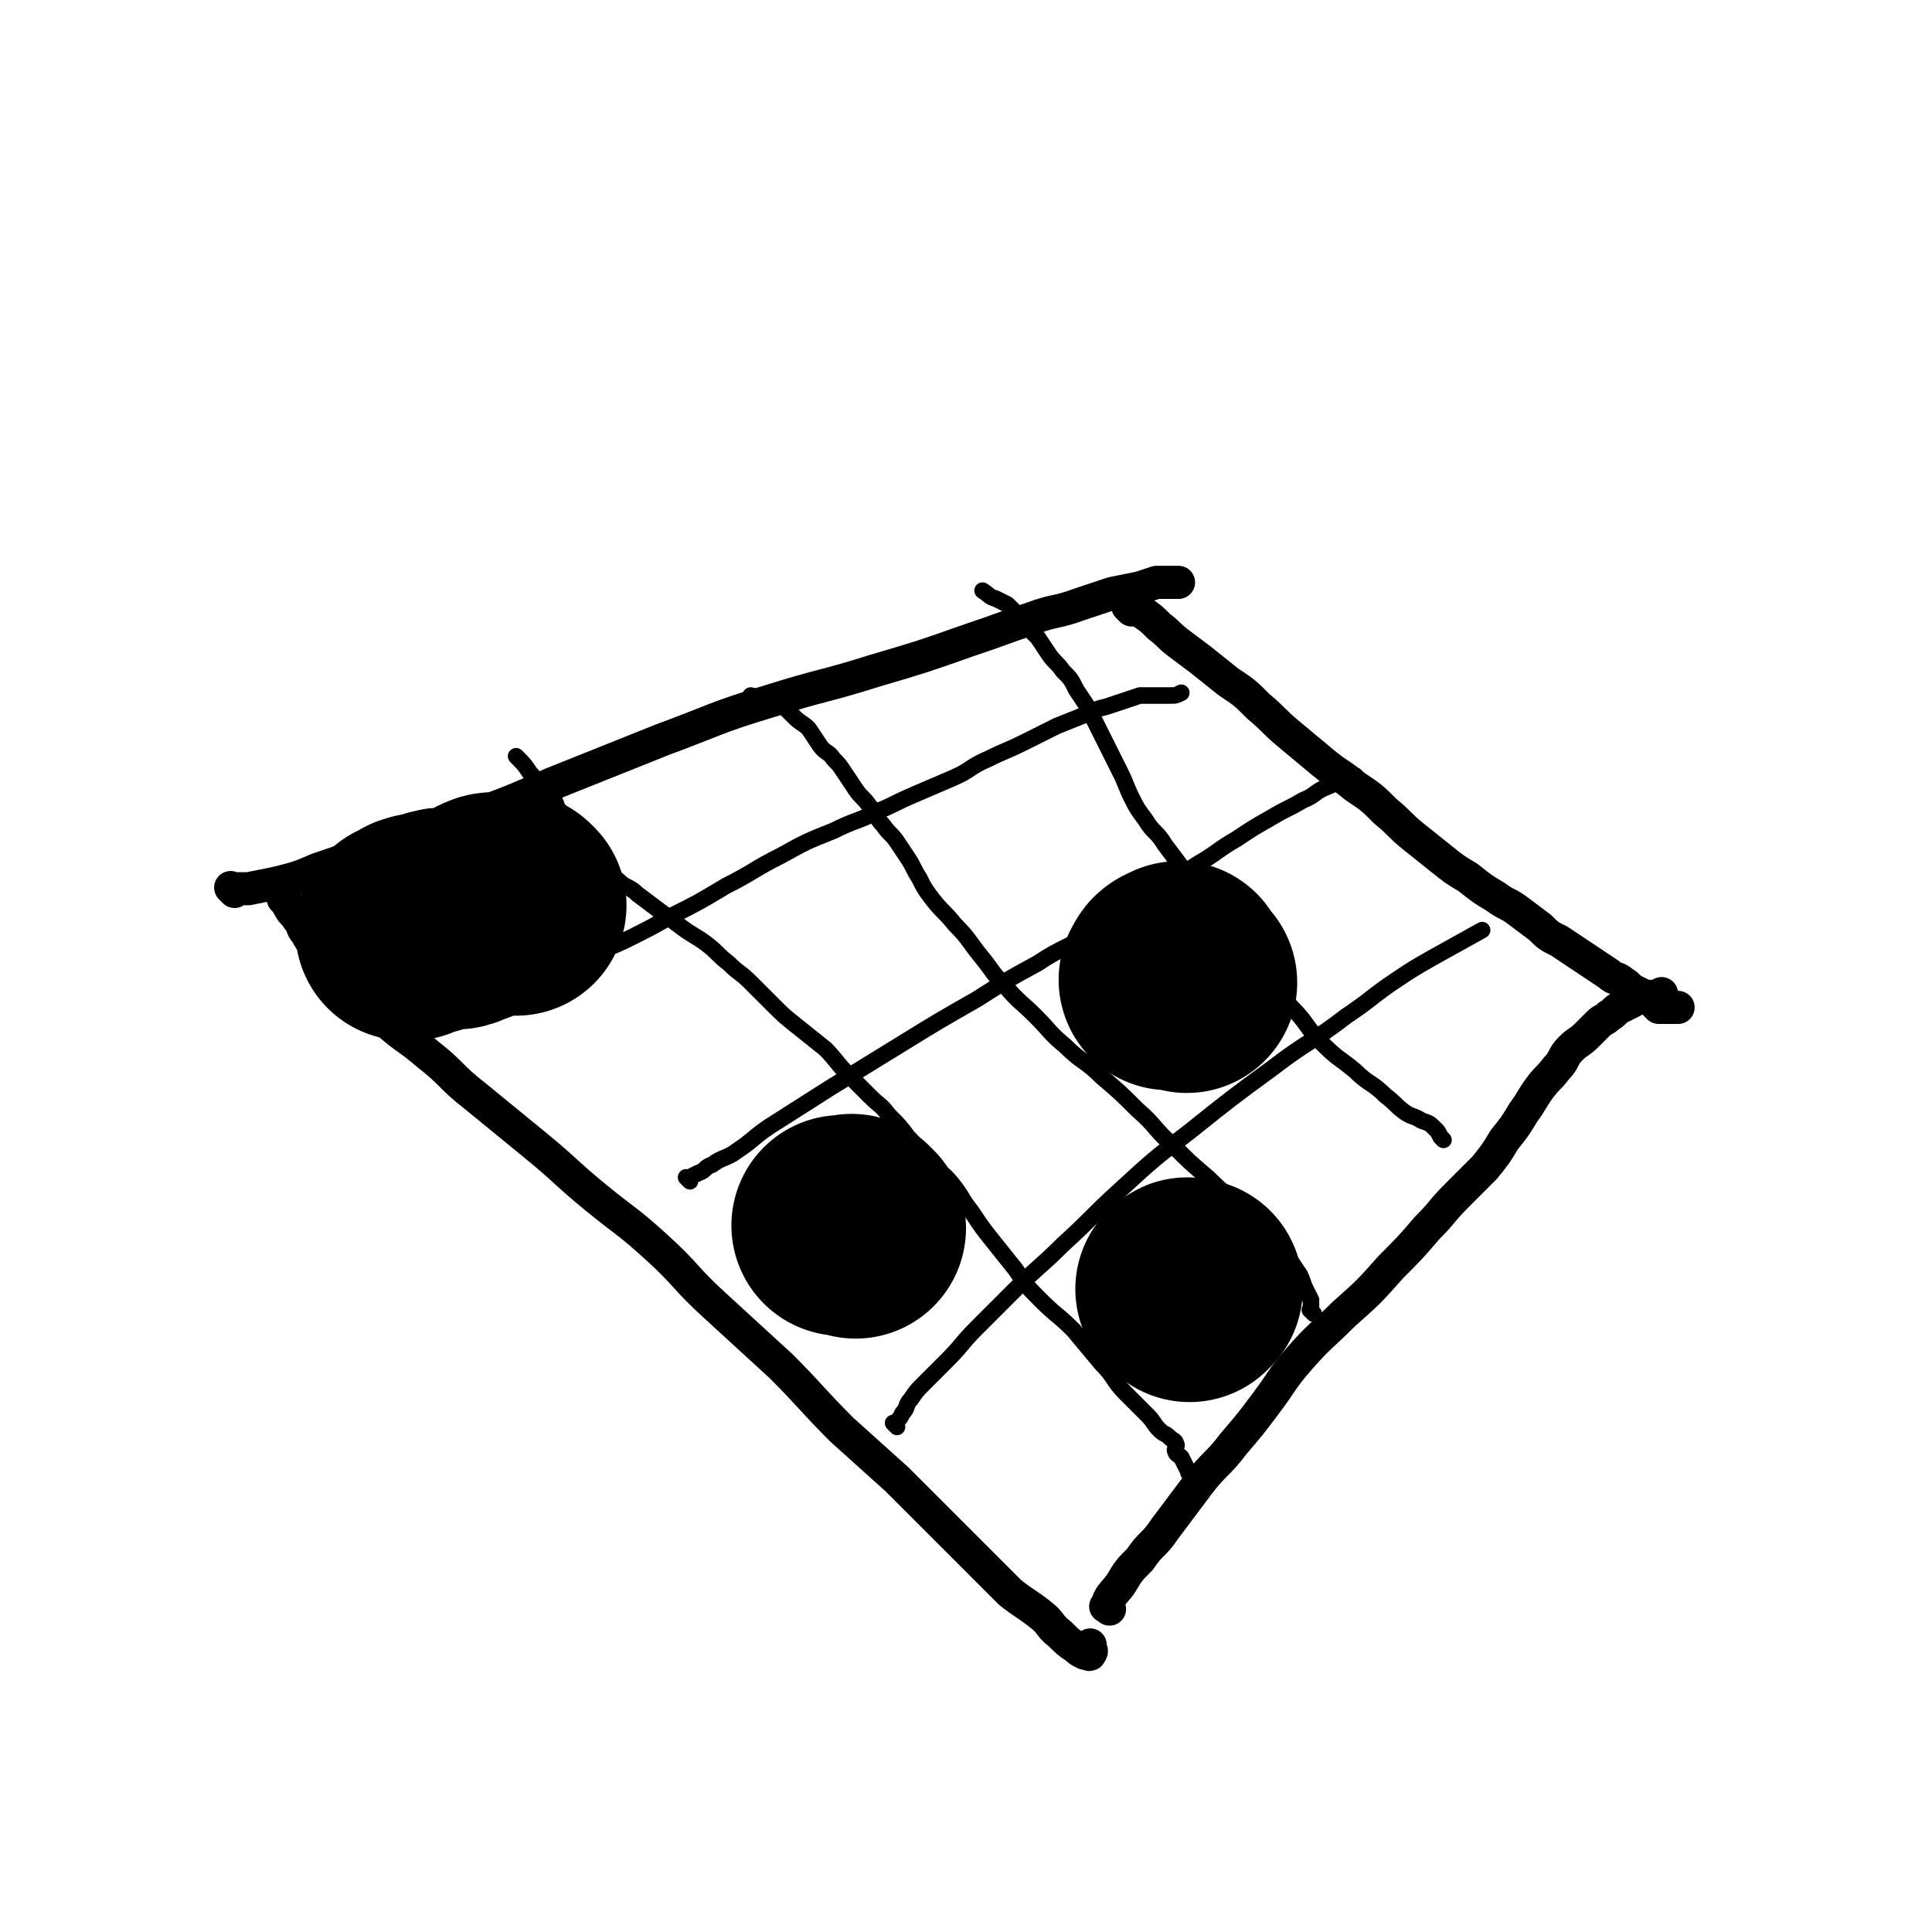 <svg viewBox='0 0 700 700' version='1.1' xmlns='http://www.w3.org/2000/svg' xmlns:xlink='http://www.w3.org/1999/xlink'><g fill='none' stroke='#000000' stroke-width='12' stroke-linecap='round' stroke-linejoin='round'><path d='M85,323c-1,-1 -1,-1 -1,-1 -1,-1 0,0 0,0 3,0 3,0 6,0 5,-1 5,-1 10,-2 8,-2 8,-2 15,-5 12,-4 11,-4 23,-8 14,-5 15,-5 29,-10 17,-6 17,-6 33,-13 20,-8 20,-8 40,-16 19,-7 19,-8 39,-14 19,-6 19,-5 38,-11 17,-5 17,-5 34,-11 12,-4 11,-4 23,-8 8,-3 9,-2 17,-5 6,-2 6,-2 12,-4 5,-1 5,-1 10,-2 3,-1 3,-1 6,-2 2,0 2,0 4,0 1,0 1,0 2,0 1,0 1,0 2,0 '/><path d='M104,327c-1,-1 -2,-2 -1,-1 0,0 1,1 2,3 1,2 2,2 3,4 2,2 1,3 3,5 2,4 3,4 5,7 3,4 2,4 5,7 4,5 4,5 9,9 5,5 5,5 11,10 7,6 7,5 14,11 9,7 8,8 17,15 11,9 11,9 22,18 11,9 11,10 22,19 11,9 11,8 22,18 11,10 10,11 21,21 12,11 12,11 24,22 11,11 11,12 22,23 10,9 10,9 20,18 8,8 8,8 16,16 7,7 7,7 13,13 6,6 6,6 12,12 5,4 6,4 11,8 4,3 3,4 7,7 3,3 3,3 6,5 1,1 1,1 3,2 1,0 2,1 2,0 1,-1 0,-1 0,-3 '/><path d='M410,221c-1,-1 -1,-1 -1,-1 -1,-1 0,0 0,0 1,0 1,0 2,0 2,1 2,1 3,2 3,2 3,2 6,5 4,3 3,3 7,6 4,3 4,3 8,6 5,4 5,4 10,8 6,4 6,4 11,9 6,5 5,5 11,10 6,5 6,5 12,10 6,5 6,4 12,9 6,4 6,4 11,9 5,4 5,5 10,9 5,4 5,4 10,8 5,4 5,4 10,7 5,4 5,4 10,7 4,3 4,2 8,5 4,3 4,3 8,6 3,3 3,3 7,5 3,2 3,2 6,4 3,2 3,2 6,4 3,2 3,2 6,4 2,2 3,1 5,3 2,1 2,2 4,3 2,1 2,1 4,2 2,1 2,1 3,2 1,1 1,1 2,2 0,0 0,0 0,0 1,0 1,0 1,0 2,0 2,0 3,0 2,0 2,0 3,0 '/><path d='M402,583c-1,-1 -2,-1 -1,-1 1,-4 2,-4 5,-8 3,-5 3,-5 7,-9 4,-6 5,-5 9,-11 6,-8 6,-8 12,-16 6,-8 7,-7 13,-15 6,-7 6,-7 12,-15 6,-8 5,-8 12,-16 7,-8 8,-8 16,-16 9,-8 9,-8 17,-17 7,-7 7,-7 13,-14 6,-6 5,-6 11,-12 5,-5 5,-5 10,-10 4,-5 4,-5 7,-10 4,-5 4,-5 7,-10 3,-4 3,-5 6,-9 3,-4 3,-3 6,-7 3,-3 2,-4 5,-7 3,-3 3,-2 6,-5 2,-2 2,-2 4,-4 2,-2 2,-1 4,-3 2,-1 2,-2 4,-3 2,-1 2,-1 4,-2 2,-1 1,-1 3,-2 1,0 2,0 3,0 1,0 1,0 1,0 2,0 2,0 4,-1 '/></g>
<g fill='none' stroke='#000000' stroke-width='6' stroke-linecap='round' stroke-linejoin='round'><path d='M432,535c-1,-1 -1,-1 -1,-1 -1,-1 0,0 0,0 0,-1 0,-1 -1,-2 -1,-2 -1,-2 -2,-4 -1,-1 -2,-1 -2,-2 -1,-1 1,-2 0,-3 0,-1 -1,-1 -2,-2 -2,-2 -2,-1 -4,-3 -2,-2 -2,-3 -4,-5 -4,-4 -4,-4 -8,-8 -5,-5 -4,-6 -9,-11 -5,-6 -5,-6 -10,-12 -6,-6 -6,-5 -12,-11 -5,-5 -5,-5 -9,-11 -4,-5 -4,-5 -8,-10 -4,-5 -4,-5 -8,-11 -4,-5 -3,-5 -7,-10 -4,-5 -5,-4 -9,-9 -4,-4 -3,-4 -7,-8 -3,-4 -3,-4 -7,-8 -3,-4 -3,-3 -7,-7 -4,-4 -4,-4 -8,-8 -4,-4 -4,-5 -8,-9 -5,-4 -5,-4 -10,-8 -5,-4 -5,-4 -9,-8 -4,-4 -4,-4 -8,-8 -4,-4 -4,-3 -8,-7 -4,-3 -4,-4 -8,-7 -4,-3 -5,-3 -9,-6 -4,-3 -4,-3 -8,-6 -4,-3 -4,-3 -8,-6 -3,-3 -4,-2 -7,-5 -3,-2 -3,-2 -5,-5 -2,-2 -2,-3 -4,-5 -2,-3 -3,-2 -5,-5 -2,-2 -1,-3 -3,-5 -2,-3 -2,-2 -4,-5 -2,-2 -1,-3 -3,-5 -2,-2 -2,-2 -4,-4 -2,-2 -2,-3 -4,-5 -2,-3 -2,-3 -5,-6 '/><path d='M476,476c-1,-1 -1,-1 -1,-1 -1,-1 0,0 0,0 0,-1 0,-2 0,-4 -1,-2 -1,-2 -2,-4 -1,-2 -1,-3 -2,-5 -2,-3 -2,-3 -4,-6 -3,-4 -4,-3 -7,-7 -5,-5 -5,-6 -10,-11 -6,-6 -6,-5 -12,-11 -7,-6 -7,-6 -13,-12 -7,-6 -6,-7 -13,-13 -6,-6 -6,-6 -13,-12 -6,-6 -7,-5 -13,-11 -6,-5 -5,-5 -11,-11 -5,-5 -6,-5 -11,-11 -5,-5 -4,-5 -9,-11 -4,-5 -4,-6 -9,-11 -4,-5 -4,-4 -8,-9 -3,-4 -3,-4 -5,-8 -2,-3 -2,-4 -4,-7 -2,-3 -2,-3 -4,-6 -2,-3 -3,-3 -5,-6 -3,-3 -2,-4 -5,-7 -2,-3 -3,-3 -5,-6 -2,-3 -2,-3 -4,-6 -2,-3 -2,-3 -4,-5 -2,-3 -3,-2 -5,-5 -2,-3 -2,-3 -4,-6 -2,-2 -3,-2 -5,-4 -2,-2 -2,-2 -4,-4 -2,-1 -2,-1 -5,-2 -3,-1 -3,-1 -7,-2 '/><path d='M523,413c-1,-1 -1,-1 -1,-1 -1,-2 -1,-2 -2,-3 -2,-2 -2,-2 -5,-3 -3,-2 -3,-1 -6,-3 -4,-3 -3,-3 -7,-6 -5,-5 -6,-4 -11,-9 -6,-5 -6,-4 -12,-10 -6,-6 -5,-7 -11,-13 -6,-7 -7,-7 -13,-14 -6,-7 -6,-7 -11,-14 -4,-6 -4,-6 -8,-12 -4,-6 -4,-6 -8,-11 -3,-4 -3,-4 -6,-8 -3,-5 -4,-4 -7,-9 -3,-4 -3,-4 -5,-8 -2,-4 -2,-5 -4,-9 -2,-4 -2,-4 -4,-8 -2,-4 -2,-4 -4,-8 -2,-4 -2,-4 -4,-8 -2,-3 -2,-3 -4,-6 -2,-4 -2,-4 -5,-7 -2,-3 -3,-3 -5,-6 -2,-3 -2,-3 -4,-6 -2,-2 -2,-2 -4,-4 -2,-2 -1,-2 -3,-4 -2,-2 -2,-2 -4,-4 -2,-1 -2,-1 -4,-2 -3,-1 -2,-1 -5,-3 '/><path d='M154,374c-1,-1 -1,-1 -1,-1 -1,-1 0,0 0,0 3,-1 3,-2 6,-3 3,-1 4,-1 7,-2 3,-1 3,-2 6,-3 4,-2 4,-1 8,-3 5,-2 5,-2 9,-4 5,-2 5,-3 10,-5 6,-3 6,-3 13,-6 8,-4 8,-3 16,-7 8,-4 8,-4 15,-8 10,-5 10,-5 20,-11 10,-5 10,-6 20,-11 9,-5 9,-5 19,-9 8,-4 8,-3 16,-7 7,-3 6,-3 13,-6 7,-3 7,-3 14,-6 7,-3 6,-4 13,-7 6,-3 7,-3 13,-6 6,-3 6,-3 12,-6 5,-2 5,-2 10,-4 4,-2 4,-2 8,-3 3,-1 3,-1 6,-2 3,-1 3,-1 6,-2 1,0 2,0 3,0 2,0 2,0 3,0 2,0 2,0 3,0 1,0 1,0 2,0 2,0 2,0 4,-1 '/><path d='M250,428c-1,-1 -1,-1 -1,-1 -1,-1 0,0 0,0 2,-1 2,-1 4,-2 3,-1 2,-2 5,-3 4,-3 5,-2 9,-5 6,-4 6,-5 12,-9 11,-7 11,-7 22,-14 13,-8 13,-8 26,-16 13,-8 13,-8 27,-16 11,-7 11,-7 22,-13 9,-6 10,-5 19,-11 7,-4 7,-4 14,-9 6,-4 6,-4 12,-8 6,-4 7,-4 13,-8 7,-4 7,-5 14,-9 6,-4 6,-4 13,-8 5,-3 6,-3 11,-6 5,-2 4,-3 9,-5 5,-2 5,-2 10,-4 '/><path d='M325,517c-1,-1 -1,-1 -1,-1 -1,-1 0,0 0,0 2,-2 2,-2 3,-4 2,-2 1,-3 3,-5 2,-3 2,-3 5,-6 4,-4 4,-4 8,-8 6,-6 5,-6 11,-12 7,-7 7,-7 14,-14 8,-8 9,-8 17,-16 11,-10 10,-10 21,-20 12,-11 12,-11 25,-21 15,-12 15,-12 30,-23 13,-10 14,-9 27,-19 9,-6 9,-7 18,-13 6,-4 6,-4 13,-8 9,-5 9,-5 18,-10 '/></g>
<g fill='none' stroke='#000000' stroke-width='80' stroke-linecap='round' stroke-linejoin='round'><path d='M187,328c-1,-1 -1,-1 -1,-1 -2,-1 -2,0 -3,0 -1,0 -2,0 -3,0 -2,0 -2,0 -4,1 -2,1 -1,1 -3,2 -2,1 -2,1 -5,2 -2,1 -2,1 -4,1 -2,0 -3,-1 -5,0 -2,0 -2,1 -4,2 -2,0 -2,-1 -4,0 -1,0 -1,1 -2,2 -1,0 -1,0 -2,0 0,0 0,0 0,0 '/><path d='M310,445c-1,-1 -1,-1 -1,-1 -1,-1 0,0 0,0 -1,0 -1,0 -2,0 -1,0 -1,0 -2,0 0,0 0,0 0,0 '/><path d='M431,468c-1,-1 -2,-1 -1,-1 0,-1 1,0 2,0 '/><path d='M430,356c-1,-1 -1,-1 -1,-1 -1,-1 0,0 0,0 -1,0 -1,0 -2,0 -1,0 -1,0 -3,0 0,0 0,0 0,0 0,0 -1,0 0,0 0,-2 1,-2 3,-3 '/></g>
</svg>